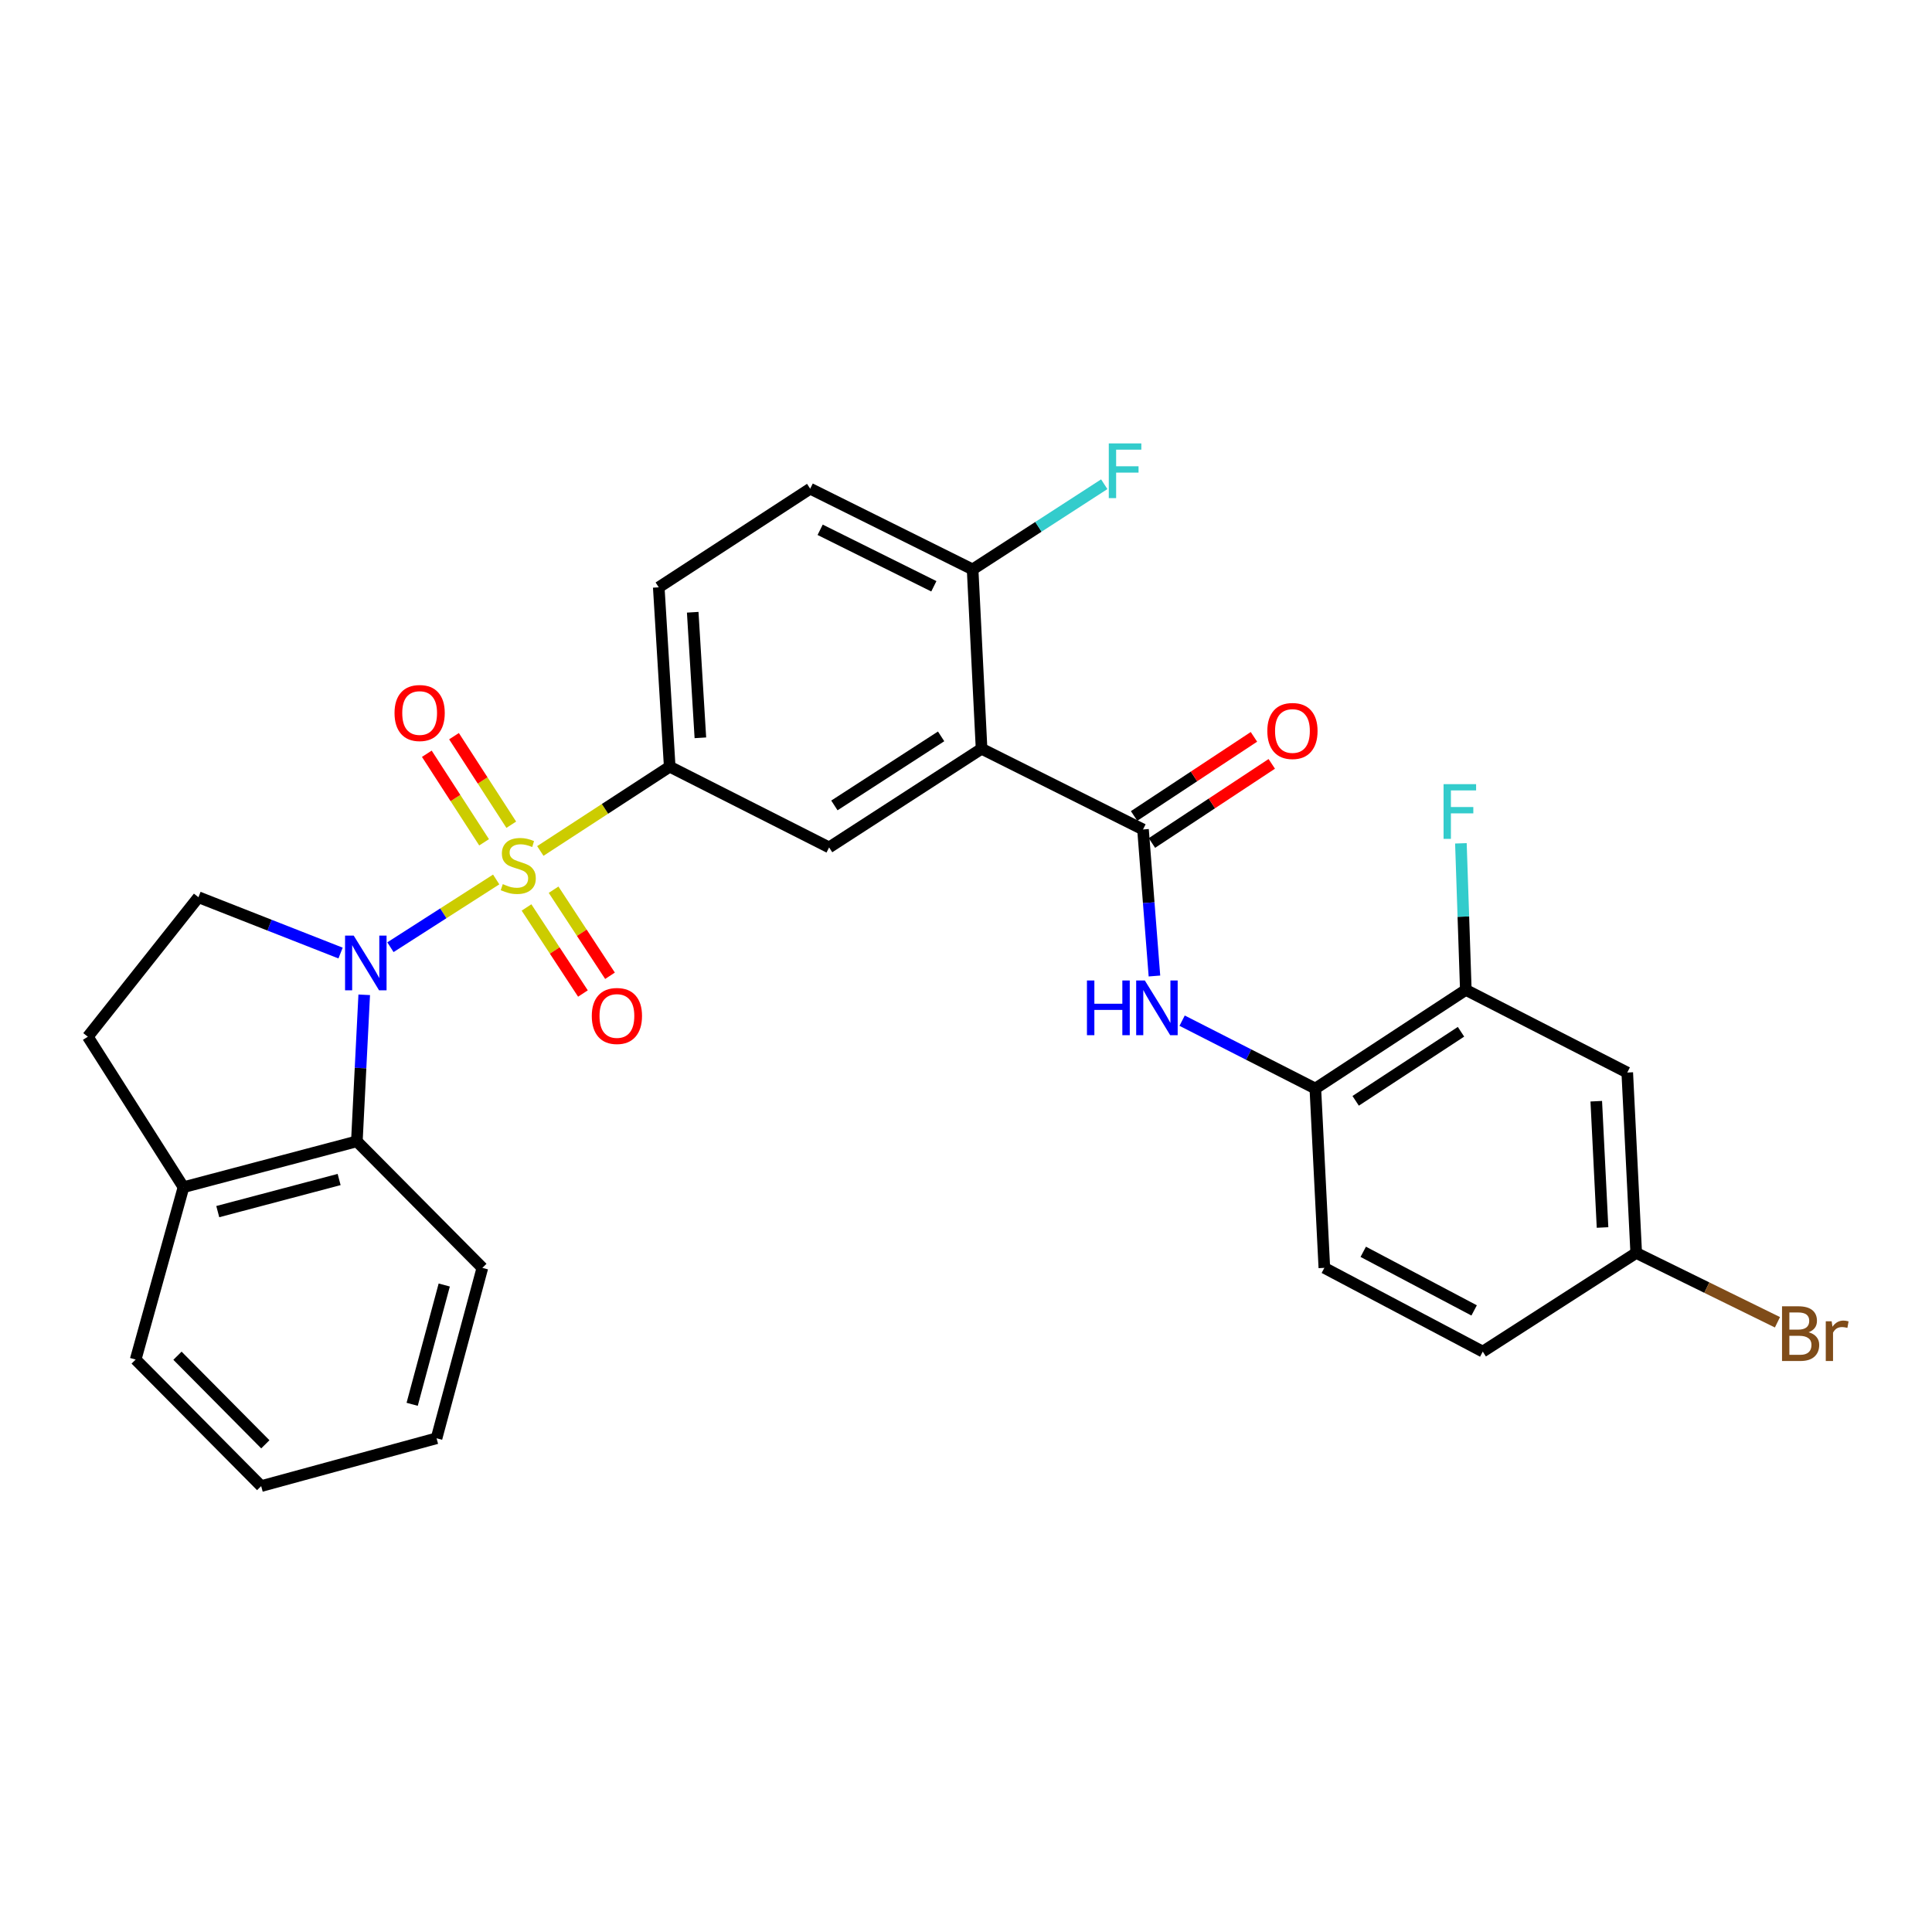 <?xml version='1.0' encoding='iso-8859-1'?>
<svg version='1.1' baseProfile='full'
              xmlns='http://www.w3.org/2000/svg'
                      xmlns:rdkit='http://www.rdkit.org/xml'
                      xmlns:xlink='http://www.w3.org/1999/xlink'
                  xml:space='preserve'
width='1000px' height='1000px' viewBox='0 0 1000 1000'>
<!-- END OF HEADER -->
<rect style='opacity:1.0;fill:#FFFFFF;stroke:none' width='1000' height='1000' x='0' y='0'> </rect>
<path class='bond-0' d='M 256.826,455.213 L 229.457,472.743' style='fill:none;fill-rule:evenodd;stroke:#CCCC00;stroke-width:6px;stroke-linecap:butt;stroke-linejoin:miter;stroke-opacity:1' />
<path class='bond-0' d='M 229.457,472.743 L 202.088,490.274' style='fill:none;fill-rule:evenodd;stroke:#0000FF;stroke-width:6px;stroke-linecap:butt;stroke-linejoin:miter;stroke-opacity:1' />
<path class='bond-3' d='M 279.668,440.459 L 313.154,418.648' style='fill:none;fill-rule:evenodd;stroke:#CCCC00;stroke-width:6px;stroke-linecap:butt;stroke-linejoin:miter;stroke-opacity:1' />
<path class='bond-3' d='M 313.154,418.648 L 346.64,396.837' style='fill:none;fill-rule:evenodd;stroke:#000000;stroke-width:6px;stroke-linecap:butt;stroke-linejoin:miter;stroke-opacity:1' />
<path class='bond-9' d='M 264.632,426.877 L 249.811,403.961' style='fill:none;fill-rule:evenodd;stroke:#CCCC00;stroke-width:6px;stroke-linecap:butt;stroke-linejoin:miter;stroke-opacity:1' />
<path class='bond-9' d='M 249.811,403.961 L 234.99,381.044' style='fill:none;fill-rule:evenodd;stroke:#FF0000;stroke-width:6px;stroke-linecap:butt;stroke-linejoin:miter;stroke-opacity:1' />
<path class='bond-9' d='M 250.562,435.977 L 235.741,413.06' style='fill:none;fill-rule:evenodd;stroke:#CCCC00;stroke-width:6px;stroke-linecap:butt;stroke-linejoin:miter;stroke-opacity:1' />
<path class='bond-9' d='M 235.741,413.06 L 220.92,390.144' style='fill:none;fill-rule:evenodd;stroke:#FF0000;stroke-width:6px;stroke-linecap:butt;stroke-linejoin:miter;stroke-opacity:1' />
<path class='bond-10' d='M 272.523,469.699 L 287.124,491.972' style='fill:none;fill-rule:evenodd;stroke:#CCCC00;stroke-width:6px;stroke-linecap:butt;stroke-linejoin:miter;stroke-opacity:1' />
<path class='bond-10' d='M 287.124,491.972 L 301.726,514.245' style='fill:none;fill-rule:evenodd;stroke:#FF0000;stroke-width:6px;stroke-linecap:butt;stroke-linejoin:miter;stroke-opacity:1' />
<path class='bond-10' d='M 286.536,460.512 L 301.138,482.785' style='fill:none;fill-rule:evenodd;stroke:#CCCC00;stroke-width:6px;stroke-linecap:butt;stroke-linejoin:miter;stroke-opacity:1' />
<path class='bond-10' d='M 301.138,482.785 L 315.739,505.059' style='fill:none;fill-rule:evenodd;stroke:#FF0000;stroke-width:6px;stroke-linecap:butt;stroke-linejoin:miter;stroke-opacity:1' />
<path class='bond-4' d='M 188.518,514.907 L 186.613,552.83' style='fill:none;fill-rule:evenodd;stroke:#0000FF;stroke-width:6px;stroke-linecap:butt;stroke-linejoin:miter;stroke-opacity:1' />
<path class='bond-4' d='M 186.613,552.83 L 184.709,590.754' style='fill:none;fill-rule:evenodd;stroke:#000000;stroke-width:6px;stroke-linecap:butt;stroke-linejoin:miter;stroke-opacity:1' />
<path class='bond-7' d='M 176.278,493.302 L 139.496,478.852' style='fill:none;fill-rule:evenodd;stroke:#0000FF;stroke-width:6px;stroke-linecap:butt;stroke-linejoin:miter;stroke-opacity:1' />
<path class='bond-7' d='M 139.496,478.852 L 102.715,464.402' style='fill:none;fill-rule:evenodd;stroke:#000000;stroke-width:6px;stroke-linecap:butt;stroke-linejoin:miter;stroke-opacity:1' />
<path class='bond-1' d='M 508.06,387.556 L 429.147,438.616' style='fill:none;fill-rule:evenodd;stroke:#000000;stroke-width:6px;stroke-linecap:butt;stroke-linejoin:miter;stroke-opacity:1' />
<path class='bond-1' d='M 487.12,381.146 L 431.881,416.889' style='fill:none;fill-rule:evenodd;stroke:#000000;stroke-width:6px;stroke-linecap:butt;stroke-linejoin:miter;stroke-opacity:1' />
<path class='bond-2' d='M 508.06,387.556 L 591.618,429.335' style='fill:none;fill-rule:evenodd;stroke:#000000;stroke-width:6px;stroke-linecap:butt;stroke-linejoin:miter;stroke-opacity:1' />
<path class='bond-30' d='M 508.06,387.556 L 503.424,294.725' style='fill:none;fill-rule:evenodd;stroke:#000000;stroke-width:6px;stroke-linecap:butt;stroke-linejoin:miter;stroke-opacity:1' />
<path class='bond-6' d='M 591.618,429.335 L 594.578,467.256' style='fill:none;fill-rule:evenodd;stroke:#000000;stroke-width:6px;stroke-linecap:butt;stroke-linejoin:miter;stroke-opacity:1' />
<path class='bond-6' d='M 594.578,467.256 L 597.538,505.178' style='fill:none;fill-rule:evenodd;stroke:#0000FF;stroke-width:6px;stroke-linecap:butt;stroke-linejoin:miter;stroke-opacity:1' />
<path class='bond-15' d='M 596.234,436.327 L 627.25,415.852' style='fill:none;fill-rule:evenodd;stroke:#000000;stroke-width:6px;stroke-linecap:butt;stroke-linejoin:miter;stroke-opacity:1' />
<path class='bond-15' d='M 627.25,415.852 L 658.266,395.378' style='fill:none;fill-rule:evenodd;stroke:#FF0000;stroke-width:6px;stroke-linecap:butt;stroke-linejoin:miter;stroke-opacity:1' />
<path class='bond-15' d='M 587.003,422.343 L 618.019,401.868' style='fill:none;fill-rule:evenodd;stroke:#000000;stroke-width:6px;stroke-linecap:butt;stroke-linejoin:miter;stroke-opacity:1' />
<path class='bond-15' d='M 618.019,401.868 L 649.035,381.394' style='fill:none;fill-rule:evenodd;stroke:#FF0000;stroke-width:6px;stroke-linecap:butt;stroke-linejoin:miter;stroke-opacity:1' />
<path class='bond-5' d='M 346.64,396.837 L 429.147,438.616' style='fill:none;fill-rule:evenodd;stroke:#000000;stroke-width:6px;stroke-linecap:butt;stroke-linejoin:miter;stroke-opacity:1' />
<path class='bond-16' d='M 346.64,396.837 L 340.971,303.997' style='fill:none;fill-rule:evenodd;stroke:#000000;stroke-width:6px;stroke-linecap:butt;stroke-linejoin:miter;stroke-opacity:1' />
<path class='bond-16' d='M 362.515,381.889 L 358.547,316.902' style='fill:none;fill-rule:evenodd;stroke:#000000;stroke-width:6px;stroke-linecap:butt;stroke-linejoin:miter;stroke-opacity:1' />
<path class='bond-14' d='M 184.709,590.754 L 94.969,614.492' style='fill:none;fill-rule:evenodd;stroke:#000000;stroke-width:6px;stroke-linecap:butt;stroke-linejoin:miter;stroke-opacity:1' />
<path class='bond-14' d='M 175.533,610.514 L 112.716,627.131' style='fill:none;fill-rule:evenodd;stroke:#000000;stroke-width:6px;stroke-linecap:butt;stroke-linejoin:miter;stroke-opacity:1' />
<path class='bond-25' d='M 184.709,590.754 L 249.677,656.244' style='fill:none;fill-rule:evenodd;stroke:#000000;stroke-width:6px;stroke-linecap:butt;stroke-linejoin:miter;stroke-opacity:1' />
<path class='bond-8' d='M 611.864,528.298 L 646.341,545.865' style='fill:none;fill-rule:evenodd;stroke:#0000FF;stroke-width:6px;stroke-linecap:butt;stroke-linejoin:miter;stroke-opacity:1' />
<path class='bond-8' d='M 646.341,545.865 L 680.818,563.432' style='fill:none;fill-rule:evenodd;stroke:#000000;stroke-width:6px;stroke-linecap:butt;stroke-linejoin:miter;stroke-opacity:1' />
<path class='bond-17' d='M 102.715,464.402 L 45.455,536.603' style='fill:none;fill-rule:evenodd;stroke:#000000;stroke-width:6px;stroke-linecap:butt;stroke-linejoin:miter;stroke-opacity:1' />
<path class='bond-11' d='M 680.818,563.432 L 758.707,512.372' style='fill:none;fill-rule:evenodd;stroke:#000000;stroke-width:6px;stroke-linecap:butt;stroke-linejoin:miter;stroke-opacity:1' />
<path class='bond-11' d='M 701.688,569.787 L 756.21,534.044' style='fill:none;fill-rule:evenodd;stroke:#000000;stroke-width:6px;stroke-linecap:butt;stroke-linejoin:miter;stroke-opacity:1' />
<path class='bond-19' d='M 680.818,563.432 L 685.482,656.244' style='fill:none;fill-rule:evenodd;stroke:#000000;stroke-width:6px;stroke-linecap:butt;stroke-linejoin:miter;stroke-opacity:1' />
<path class='bond-13' d='M 758.707,512.372 L 842.265,555.147' style='fill:none;fill-rule:evenodd;stroke:#000000;stroke-width:6px;stroke-linecap:butt;stroke-linejoin:miter;stroke-opacity:1' />
<path class='bond-21' d='M 758.707,512.372 L 757.433,474.438' style='fill:none;fill-rule:evenodd;stroke:#000000;stroke-width:6px;stroke-linecap:butt;stroke-linejoin:miter;stroke-opacity:1' />
<path class='bond-21' d='M 757.433,474.438 L 756.16,436.505' style='fill:none;fill-rule:evenodd;stroke:#33CCCC;stroke-width:6px;stroke-linecap:butt;stroke-linejoin:miter;stroke-opacity:1' />
<path class='bond-12' d='M 503.424,294.725 L 419.354,252.946' style='fill:none;fill-rule:evenodd;stroke:#000000;stroke-width:6px;stroke-linecap:butt;stroke-linejoin:miter;stroke-opacity:1' />
<path class='bond-12' d='M 483.356,303.464 L 424.507,274.219' style='fill:none;fill-rule:evenodd;stroke:#000000;stroke-width:6px;stroke-linecap:butt;stroke-linejoin:miter;stroke-opacity:1' />
<path class='bond-22' d='M 503.424,294.725 L 537.491,272.68' style='fill:none;fill-rule:evenodd;stroke:#000000;stroke-width:6px;stroke-linecap:butt;stroke-linejoin:miter;stroke-opacity:1' />
<path class='bond-22' d='M 537.491,272.68 L 571.558,250.634' style='fill:none;fill-rule:evenodd;stroke:#33CCCC;stroke-width:6px;stroke-linecap:butt;stroke-linejoin:miter;stroke-opacity:1' />
<path class='bond-32' d='M 842.265,555.147 L 846.901,648.526' style='fill:none;fill-rule:evenodd;stroke:#000000;stroke-width:6px;stroke-linecap:butt;stroke-linejoin:miter;stroke-opacity:1' />
<path class='bond-32' d='M 826.225,569.985 L 829.47,635.35' style='fill:none;fill-rule:evenodd;stroke:#000000;stroke-width:6px;stroke-linecap:butt;stroke-linejoin:miter;stroke-opacity:1' />
<path class='bond-26' d='M 94.969,614.492 L 70.217,703.692' style='fill:none;fill-rule:evenodd;stroke:#000000;stroke-width:6px;stroke-linecap:butt;stroke-linejoin:miter;stroke-opacity:1' />
<path class='bond-29' d='M 94.969,614.492 L 45.455,536.603' style='fill:none;fill-rule:evenodd;stroke:#000000;stroke-width:6px;stroke-linecap:butt;stroke-linejoin:miter;stroke-opacity:1' />
<path class='bond-18' d='M 340.971,303.997 L 419.354,252.946' style='fill:none;fill-rule:evenodd;stroke:#000000;stroke-width:6px;stroke-linecap:butt;stroke-linejoin:miter;stroke-opacity:1' />
<path class='bond-23' d='M 685.482,656.244 L 767.476,699.587' style='fill:none;fill-rule:evenodd;stroke:#000000;stroke-width:6px;stroke-linecap:butt;stroke-linejoin:miter;stroke-opacity:1' />
<path class='bond-23' d='M 705.612,647.931 L 763.008,678.271' style='fill:none;fill-rule:evenodd;stroke:#000000;stroke-width:6px;stroke-linecap:butt;stroke-linejoin:miter;stroke-opacity:1' />
<path class='bond-20' d='M 846.901,648.526 L 767.476,699.587' style='fill:none;fill-rule:evenodd;stroke:#000000;stroke-width:6px;stroke-linecap:butt;stroke-linejoin:miter;stroke-opacity:1' />
<path class='bond-24' d='M 846.901,648.526 L 883.453,666.469' style='fill:none;fill-rule:evenodd;stroke:#000000;stroke-width:6px;stroke-linecap:butt;stroke-linejoin:miter;stroke-opacity:1' />
<path class='bond-24' d='M 883.453,666.469 L 920.006,684.411' style='fill:none;fill-rule:evenodd;stroke:#7F4C19;stroke-width:6px;stroke-linecap:butt;stroke-linejoin:miter;stroke-opacity:1' />
<path class='bond-27' d='M 249.677,656.244 L 225.958,744.447' style='fill:none;fill-rule:evenodd;stroke:#000000;stroke-width:6px;stroke-linecap:butt;stroke-linejoin:miter;stroke-opacity:1' />
<path class='bond-27' d='M 229.938,665.123 L 213.334,726.865' style='fill:none;fill-rule:evenodd;stroke:#000000;stroke-width:6px;stroke-linecap:butt;stroke-linejoin:miter;stroke-opacity:1' />
<path class='bond-31' d='M 70.217,703.692 L 135.185,769.2' style='fill:none;fill-rule:evenodd;stroke:#000000;stroke-width:6px;stroke-linecap:butt;stroke-linejoin:miter;stroke-opacity:1' />
<path class='bond-31' d='M 91.859,701.719 L 137.337,747.574' style='fill:none;fill-rule:evenodd;stroke:#000000;stroke-width:6px;stroke-linecap:butt;stroke-linejoin:miter;stroke-opacity:1' />
<path class='bond-28' d='M 225.958,744.447 L 135.185,769.2' style='fill:none;fill-rule:evenodd;stroke:#000000;stroke-width:6px;stroke-linecap:butt;stroke-linejoin:miter;stroke-opacity:1' />
<path  class='atom-0' d='M 260.249 457.617
Q 260.569 457.737, 261.889 458.297
Q 263.209 458.857, 264.649 459.217
Q 266.129 459.537, 267.569 459.537
Q 270.249 459.537, 271.809 458.257
Q 273.369 456.937, 273.369 454.657
Q 273.369 453.097, 272.569 452.137
Q 271.809 451.177, 270.609 450.657
Q 269.409 450.137, 267.409 449.537
Q 264.889 448.777, 263.369 448.057
Q 261.889 447.337, 260.809 445.817
Q 259.769 444.297, 259.769 441.737
Q 259.769 438.177, 262.169 435.977
Q 264.609 433.777, 269.409 433.777
Q 272.689 433.777, 276.409 435.337
L 275.489 438.417
Q 272.089 437.017, 269.529 437.017
Q 266.769 437.017, 265.249 438.177
Q 263.729 439.297, 263.769 441.257
Q 263.769 442.777, 264.529 443.697
Q 265.329 444.617, 266.449 445.137
Q 267.609 445.657, 269.529 446.257
Q 272.089 447.057, 273.609 447.857
Q 275.129 448.657, 276.209 450.297
Q 277.329 451.897, 277.329 454.657
Q 277.329 458.577, 274.689 460.697
Q 272.089 462.777, 267.729 462.777
Q 265.209 462.777, 263.289 462.217
Q 261.409 461.697, 259.169 460.777
L 260.249 457.617
' fill='#CCCC00'/>
<path  class='atom-1' d='M 183.085 484.276
L 192.365 499.276
Q 193.285 500.756, 194.765 503.436
Q 196.245 506.116, 196.325 506.276
L 196.325 484.276
L 200.085 484.276
L 200.085 512.596
L 196.205 512.596
L 186.245 496.196
Q 185.085 494.276, 183.845 492.076
Q 182.645 489.876, 182.285 489.196
L 182.285 512.596
L 178.605 512.596
L 178.605 484.276
L 183.085 484.276
' fill='#0000FF'/>
<path  class='atom-7' d='M 562.603 507.493
L 566.443 507.493
L 566.443 519.533
L 580.923 519.533
L 580.923 507.493
L 584.763 507.493
L 584.763 535.813
L 580.923 535.813
L 580.923 522.733
L 566.443 522.733
L 566.443 535.813
L 562.603 535.813
L 562.603 507.493
' fill='#0000FF'/>
<path  class='atom-7' d='M 592.563 507.493
L 601.843 522.493
Q 602.763 523.973, 604.243 526.653
Q 605.723 529.333, 605.803 529.493
L 605.803 507.493
L 609.563 507.493
L 609.563 535.813
L 605.683 535.813
L 595.723 519.413
Q 594.563 517.493, 593.323 515.293
Q 592.123 513.093, 591.763 512.413
L 591.763 535.813
L 588.083 535.813
L 588.083 507.493
L 592.563 507.493
' fill='#0000FF'/>
<path  class='atom-10' d='M 204.207 369.055
Q 204.207 362.255, 207.567 358.455
Q 210.927 354.655, 217.207 354.655
Q 223.487 354.655, 226.847 358.455
Q 230.207 362.255, 230.207 369.055
Q 230.207 375.935, 226.807 379.855
Q 223.407 383.735, 217.207 383.735
Q 210.967 383.735, 207.567 379.855
Q 204.207 375.975, 204.207 369.055
M 217.207 380.535
Q 221.527 380.535, 223.847 377.655
Q 226.207 374.735, 226.207 369.055
Q 226.207 363.495, 223.847 360.695
Q 221.527 357.855, 217.207 357.855
Q 212.887 357.855, 210.527 360.655
Q 208.207 363.455, 208.207 369.055
Q 208.207 374.775, 210.527 377.655
Q 212.887 380.535, 217.207 380.535
' fill='#FF0000'/>
<path  class='atom-11' d='M 306.309 525.866
Q 306.309 519.066, 309.669 515.266
Q 313.029 511.466, 319.309 511.466
Q 325.589 511.466, 328.949 515.266
Q 332.309 519.066, 332.309 525.866
Q 332.309 532.746, 328.909 536.666
Q 325.509 540.546, 319.309 540.546
Q 313.069 540.546, 309.669 536.666
Q 306.309 532.786, 306.309 525.866
M 319.309 537.346
Q 323.629 537.346, 325.949 534.466
Q 328.309 531.546, 328.309 525.866
Q 328.309 520.306, 325.949 517.506
Q 323.629 514.666, 319.309 514.666
Q 314.989 514.666, 312.629 517.466
Q 310.309 520.266, 310.309 525.866
Q 310.309 531.586, 312.629 534.466
Q 314.989 537.346, 319.309 537.346
' fill='#FF0000'/>
<path  class='atom-16' d='M 655.967 378.354
Q 655.967 371.554, 659.327 367.754
Q 662.687 363.954, 668.967 363.954
Q 675.247 363.954, 678.607 367.754
Q 681.967 371.554, 681.967 378.354
Q 681.967 385.234, 678.567 389.154
Q 675.167 393.034, 668.967 393.034
Q 662.727 393.034, 659.327 389.154
Q 655.967 385.274, 655.967 378.354
M 668.967 389.834
Q 673.287 389.834, 675.607 386.954
Q 677.967 384.034, 677.967 378.354
Q 677.967 372.794, 675.607 369.994
Q 673.287 367.154, 668.967 367.154
Q 664.647 367.154, 662.287 369.954
Q 659.967 372.754, 659.967 378.354
Q 659.967 384.074, 662.287 386.954
Q 664.647 389.834, 668.967 389.834
' fill='#FF0000'/>
<path  class='atom-22' d='M 747.187 405.875
L 764.027 405.875
L 764.027 409.115
L 750.987 409.115
L 750.987 417.715
L 762.587 417.715
L 762.587 420.995
L 750.987 420.995
L 750.987 434.195
L 747.187 434.195
L 747.187 405.875
' fill='#33CCCC'/>
<path  class='atom-23' d='M 573.908 229.505
L 590.748 229.505
L 590.748 232.745
L 577.708 232.745
L 577.708 241.345
L 589.308 241.345
L 589.308 244.625
L 577.708 244.625
L 577.708 257.825
L 573.908 257.825
L 573.908 229.505
' fill='#33CCCC'/>
<path  class='atom-25' d='M 936.135 689.576
Q 938.855 690.336, 940.215 692.016
Q 941.615 693.656, 941.615 696.096
Q 941.615 700.016, 939.095 702.256
Q 936.615 704.456, 931.895 704.456
L 922.375 704.456
L 922.375 676.136
L 930.735 676.136
Q 935.575 676.136, 938.015 678.096
Q 940.455 680.056, 940.455 683.656
Q 940.455 687.936, 936.135 689.576
M 926.175 679.336
L 926.175 688.216
L 930.735 688.216
Q 933.535 688.216, 934.975 687.096
Q 936.455 685.936, 936.455 683.656
Q 936.455 679.336, 930.735 679.336
L 926.175 679.336
M 931.895 701.256
Q 934.655 701.256, 936.135 699.936
Q 937.615 698.616, 937.615 696.096
Q 937.615 693.776, 935.975 692.616
Q 934.375 691.416, 931.295 691.416
L 926.175 691.416
L 926.175 701.256
L 931.895 701.256
' fill='#7F4C19'/>
<path  class='atom-25' d='M 948.055 683.896
L 948.495 686.736
Q 950.655 683.536, 954.175 683.536
Q 955.295 683.536, 956.815 683.936
L 956.215 687.296
Q 954.495 686.896, 953.535 686.896
Q 951.855 686.896, 950.735 687.576
Q 949.655 688.216, 948.775 689.776
L 948.775 704.456
L 945.015 704.456
L 945.015 683.896
L 948.055 683.896
' fill='#7F4C19'/>
</svg>
